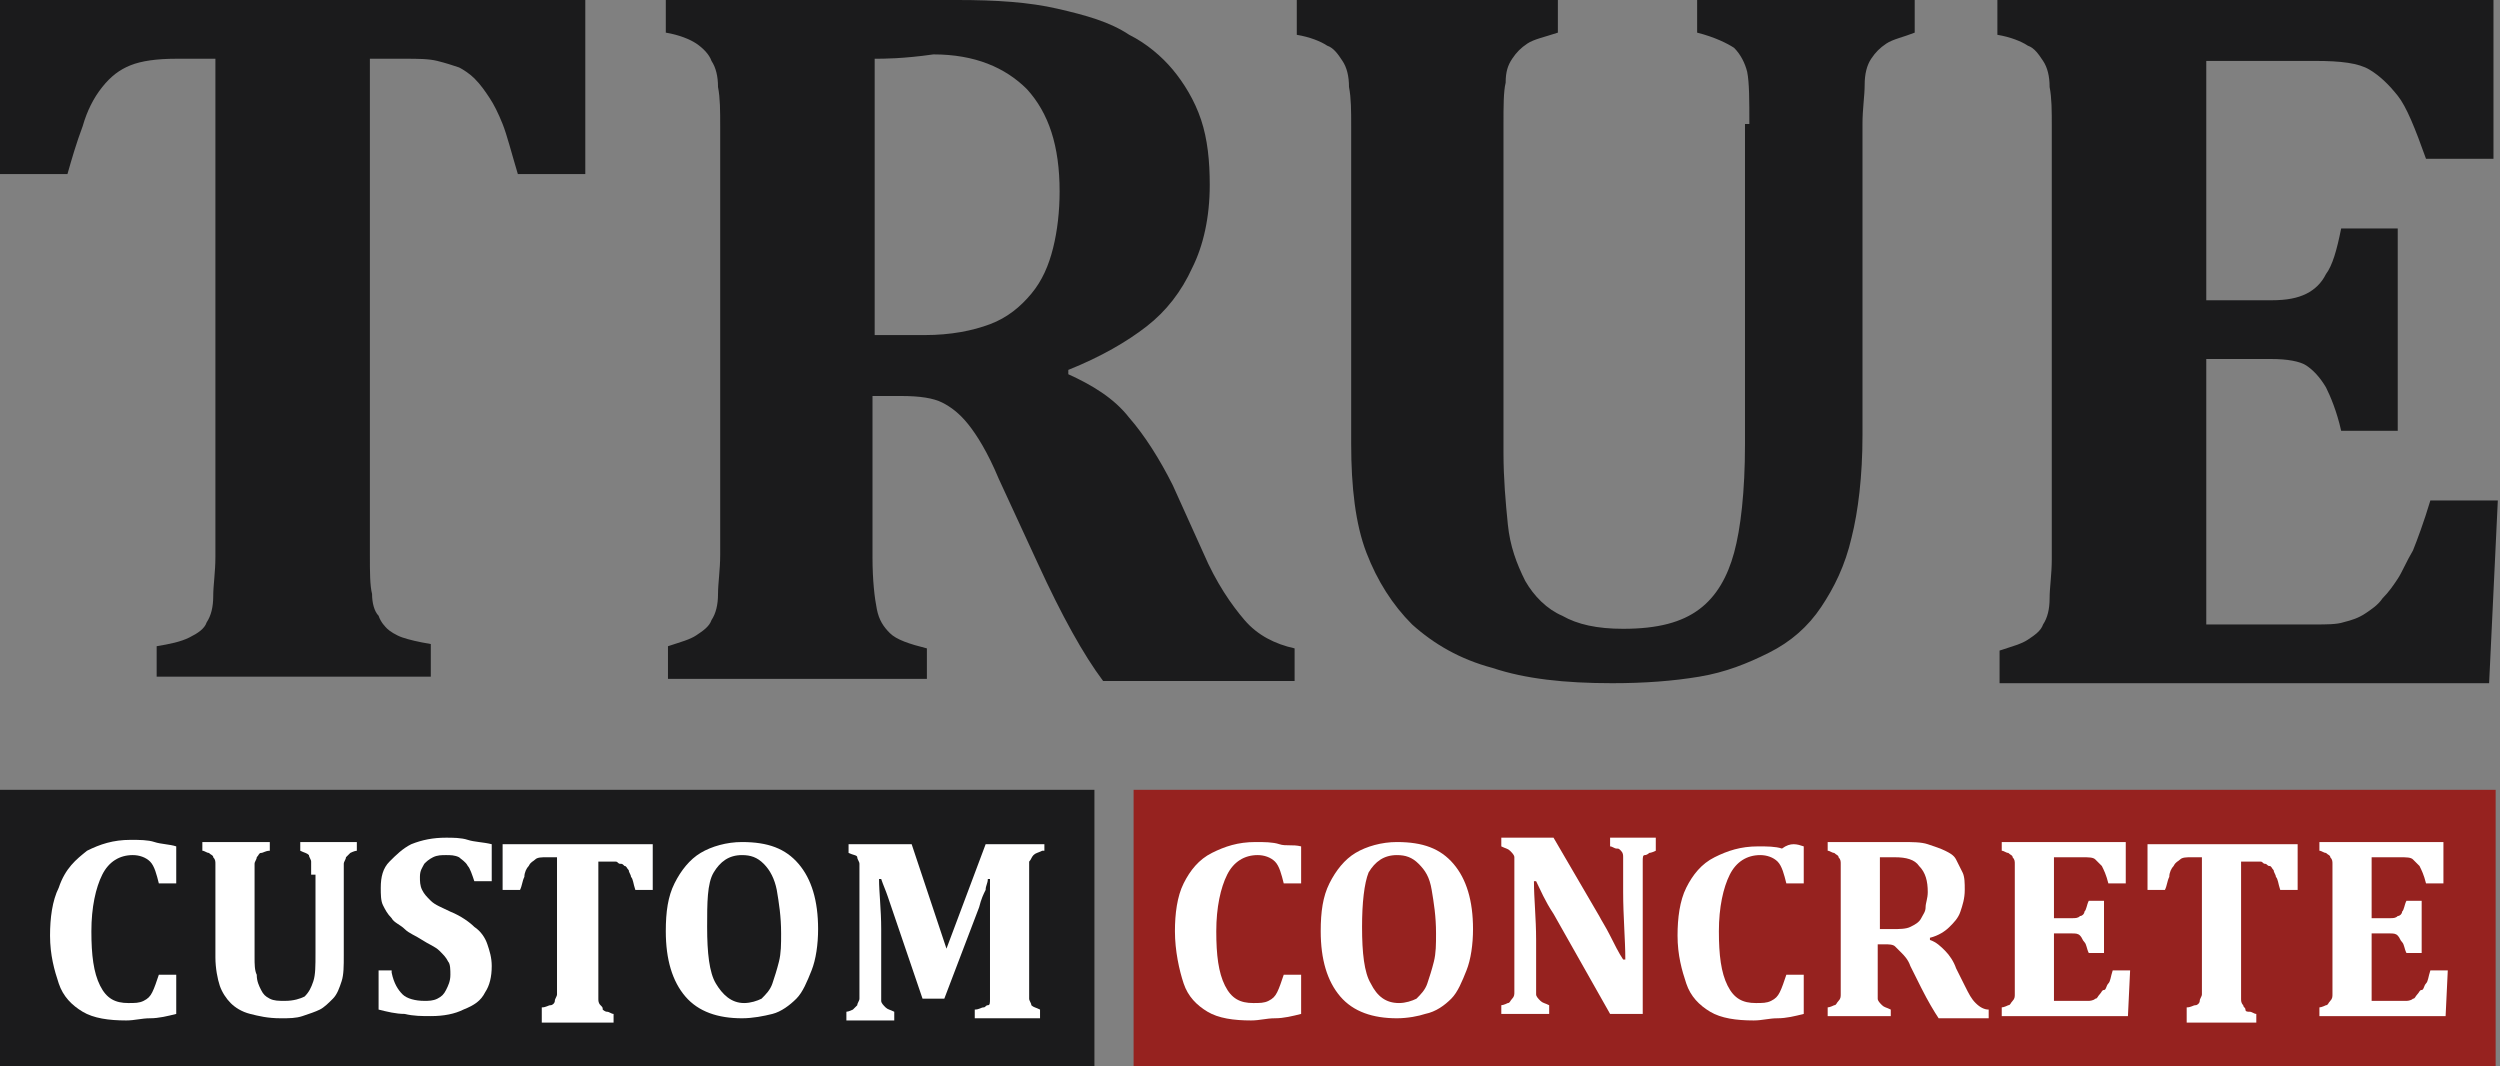 <?xml version="1.0" encoding="utf-8"?>
<!-- Generator: Adobe Illustrator 19.1.0, SVG Export Plug-In . SVG Version: 6.00 Build 0)  -->
<svg version="1.1" id="Layer_1" xmlns="http://www.w3.org/2000/svg" xmlns:xlink="http://www.w3.org/1999/xlink" x="0px" y="0px"
	 viewBox="0 0 114.9 49" style="enable-background:new 0 0 114.9 49;" xml:space="preserve">
<rect x="0" y="0" width="114.9" height="49" fill="#808080" stroke="none"/>
<style type="text/css">
	.st0{fill:#1B1B1C;}
	.st1{fill:#FFFFFF;}
	.st2{fill:#96221F;}
</style>
<g id="path">
	<g>
		<path class="st0" d="M7.2,31.2v-1.5c0.6-0.1,1.1-0.2,1.5-0.4c0.4-0.2,0.7-0.4,0.8-0.7c0.2-0.3,0.3-0.7,0.3-1.2
			c0-0.5,0.1-1.1,0.1-1.8V2.7H8.1C7.2,2.7,6.5,2.8,6,3C5.5,3.2,5.1,3.5,4.7,4S4,5.1,3.8,5.8C3.5,6.6,3.3,7.3,3.1,8H0V0h26.9v8h-3.1
			c-0.3-1-0.5-1.8-0.7-2.3c-0.2-0.5-0.4-0.9-0.6-1.2c-0.2-0.3-0.4-0.6-0.7-0.9c-0.2-0.2-0.5-0.4-0.7-0.5c-0.3-0.1-0.6-0.2-1-0.3
			c-0.4-0.1-0.9-0.1-1.5-0.1H17v22.8c0,0.8,0,1.4,0.1,1.8c0,0.4,0.1,0.8,0.3,1c0.1,0.3,0.3,0.5,0.4,0.6s0.4,0.3,0.7,0.4
			c0.3,0.1,0.7,0.2,1.3,0.3v1.5H7.2z"/>
		<path class="st0" d="M42.7,31.2h-12v-1.5c0.6-0.2,1-0.3,1.3-0.5s0.6-0.4,0.7-0.7c0.2-0.3,0.3-0.7,0.3-1.2c0-0.5,0.1-1.1,0.1-1.8
			V5.8c0-0.7,0-1.3-0.1-1.8c0-0.5-0.1-0.9-0.3-1.2C32.6,2.5,32.3,2.2,32,2c-0.3-0.2-0.8-0.4-1.4-0.5V0H44c1.8,0,3.3,0.1,4.6,0.4
			c1.3,0.3,2.4,0.6,3.3,1.2c0.8,0.4,1.5,1,2,1.6c0.5,0.6,1,1.4,1.3,2.3c0.3,0.9,0.4,1.9,0.4,3c0,1.5-0.3,2.8-0.8,3.8
			c-0.5,1.1-1.2,2-2.1,2.7c-0.9,0.7-2.1,1.4-3.6,2v0.2c1.1,0.5,2.1,1.1,2.8,2c0.7,0.8,1.4,1.9,2,3.1l1.4,3.1
			c0.6,1.4,1.3,2.4,1.9,3.1c0.6,0.7,1.4,1.1,2.3,1.3v1.5h-8.8c-0.9-1.2-1.9-3-3-5.4l-1.8-3.9c-0.5-1.2-1-2-1.4-2.5
			c-0.4-0.5-0.8-0.8-1.2-1c-0.4-0.2-1-0.3-1.9-0.3h-1.3v7.4c0,1.1,0.1,1.9,0.2,2.4s0.3,0.8,0.6,1.1c0.3,0.3,0.9,0.5,1.7,0.7V31.2z
			 M40.2,2.7v12.7h2.3c1.2,0,2.2-0.2,3-0.5c0.8-0.3,1.4-0.8,1.9-1.4c0.5-0.6,0.8-1.3,1-2.1c0.2-0.8,0.3-1.7,0.3-2.6
			c0-2.1-0.5-3.6-1.5-4.7c-1-1-2.4-1.6-4.3-1.6C41.5,2.7,40.6,2.7,40.2,2.7z"/>
		<path class="st0" d="M80.4,5.7c0-1.1,0-1.9-0.1-2.4c-0.1-0.4-0.3-0.8-0.6-1.1C79.4,2,78.8,1.7,78,1.5V0H88v1.5
			c-0.5,0.2-1,0.3-1.3,0.5S86.2,2.4,86,2.7c-0.2,0.3-0.3,0.7-0.3,1.2S85.6,5,85.6,5.7V20c0,1.9-0.2,3.5-0.5,4.7
			c-0.3,1.3-0.8,2.3-1.4,3.2c-0.6,0.9-1.4,1.6-2.4,2.1c-1,0.5-2,0.9-3.2,1.1c-1.2,0.2-2.5,0.3-4,0.3c-2.2,0-4-0.2-5.5-0.7
			c-1.5-0.4-2.7-1.1-3.7-2c-0.9-0.9-1.6-2-2.1-3.3c-0.5-1.3-0.7-3-0.7-5V5.8c0-0.7,0-1.3-0.1-1.8c0-0.5-0.1-0.9-0.3-1.2
			c-0.2-0.3-0.4-0.6-0.7-0.7c-0.3-0.2-0.8-0.4-1.4-0.5V0h12v1.5c-0.6,0.2-1.1,0.3-1.4,0.5c-0.3,0.2-0.5,0.4-0.7,0.7
			c-0.2,0.3-0.3,0.6-0.3,1.1c-0.1,0.4-0.1,1.1-0.1,1.9v15.1c0,1.2,0.1,2.3,0.2,3.3s0.4,1.8,0.8,2.6c0.4,0.7,1,1.3,1.7,1.6
			c0.7,0.4,1.6,0.6,2.8,0.6c1.6,0,2.7-0.3,3.5-0.9s1.3-1.5,1.6-2.6c0.3-1.1,0.5-2.8,0.5-5V5.7z"/>
		<path class="st0" d="M114.6,0v7.3h-3.1c-0.5-1.4-0.9-2.4-1.3-2.9c-0.4-0.5-0.8-0.9-1.3-1.2s-1.3-0.4-2.5-0.4h-5v11h3
			c0.7,0,1.2-0.1,1.6-0.3c0.4-0.2,0.7-0.5,0.9-0.9c0.3-0.4,0.5-1.1,0.7-2.1h2.6v9.3h-2.6c-0.2-0.9-0.5-1.6-0.7-2
			c-0.3-0.5-0.6-0.8-0.9-1s-0.9-0.3-1.6-0.3h-3v12.2h5c0.5,0,1,0,1.3-0.1c0.4-0.1,0.7-0.2,1-0.4c0.3-0.2,0.6-0.4,0.8-0.7
			c0.3-0.3,0.5-0.6,0.7-0.9s0.4-0.8,0.7-1.3c0.2-0.5,0.5-1.3,0.8-2.3h3.1l-0.4,8.4H91.9v-1.5c0.6-0.2,1-0.3,1.3-0.5s0.6-0.4,0.7-0.7
			c0.2-0.3,0.3-0.7,0.3-1.2s0.1-1.1,0.1-1.8V5.8c0-0.7,0-1.3-0.1-1.8c0-0.5-0.1-0.9-0.3-1.2c-0.2-0.3-0.4-0.6-0.7-0.7
			c-0.3-0.2-0.8-0.4-1.4-0.5V0H114.6z"/>
	</g>
	<rect x="0" y="36.3" class="st0" width="50.3" height="12.7"/>
	<g>
		<path class="st1" d="M8.1,38.9v1.7H7.3c-0.1-0.4-0.2-0.8-0.4-1s-0.5-0.3-0.8-0.3c-0.6,0-1.1,0.3-1.4,0.9s-0.5,1.5-0.5,2.6
			c0,1.1,0.1,1.9,0.4,2.5s0.7,0.8,1.3,0.8c0.3,0,0.5,0,0.7-0.1c0.2-0.1,0.3-0.2,0.4-0.4c0.1-0.2,0.2-0.5,0.3-0.8h0.8v1.8
			c-0.4,0.1-0.8,0.2-1.2,0.2s-0.7,0.1-1.1,0.1c-0.8,0-1.5-0.1-2-0.4c-0.5-0.3-0.9-0.7-1.1-1.3s-0.4-1.3-0.4-2.2
			c0-0.8,0.1-1.6,0.4-2.2C3,39.9,3.5,39.5,4,39.1c0.6-0.3,1.2-0.5,2-0.5c0.4,0,0.8,0,1.1,0.1S7.8,38.8,8.1,38.9z"/>
		<path class="st1" d="M14.3,40.2c0-0.3,0-0.5,0-0.6c0-0.1-0.1-0.2-0.1-0.3c-0.1-0.1-0.2-0.1-0.4-0.2v-0.4h2.6v0.4
			c-0.1,0-0.3,0.1-0.3,0.1s-0.1,0.1-0.2,0.2c0,0.1-0.1,0.2-0.1,0.3c0,0.1,0,0.3,0,0.5v3.7c0,0.5,0,0.9-0.1,1.2
			c-0.1,0.3-0.2,0.6-0.4,0.8c-0.2,0.2-0.4,0.4-0.6,0.5c-0.2,0.1-0.5,0.2-0.8,0.3s-0.6,0.1-1,0.1c-0.6,0-1-0.1-1.4-0.2
			c-0.4-0.1-0.7-0.3-0.9-0.5c-0.2-0.2-0.4-0.5-0.5-0.8c-0.1-0.3-0.2-0.8-0.2-1.3v-3.8c0-0.2,0-0.3,0-0.5c0-0.1,0-0.2-0.1-0.3
			c0-0.1-0.1-0.1-0.2-0.2c-0.1,0-0.2-0.1-0.3-0.1v-0.4h3.1v0.4c-0.2,0-0.3,0.1-0.4,0.1s-0.1,0.1-0.2,0.2c0,0.1-0.1,0.2-0.1,0.3
			s0,0.3,0,0.5V44c0,0.3,0,0.6,0.1,0.8c0,0.3,0.1,0.5,0.2,0.7s0.2,0.3,0.4,0.4c0.2,0.1,0.4,0.1,0.7,0.1c0.4,0,0.7-0.1,0.9-0.2
			c0.2-0.2,0.3-0.4,0.4-0.7c0.1-0.3,0.1-0.7,0.1-1.3V40.2z"/>
		<path class="st1" d="M18,44.7c0.1,0.5,0.3,0.8,0.5,1c0.2,0.2,0.6,0.3,1,0.3c0.2,0,0.4,0,0.6-0.1c0.2-0.1,0.3-0.2,0.4-0.4
			c0.1-0.2,0.2-0.4,0.2-0.7c0-0.2,0-0.5-0.1-0.6c-0.1-0.2-0.2-0.3-0.4-0.5c-0.2-0.2-0.5-0.3-0.8-0.5c-0.3-0.2-0.6-0.3-0.8-0.5
			c-0.2-0.2-0.5-0.3-0.6-0.5c-0.2-0.2-0.3-0.4-0.4-0.6c-0.1-0.2-0.1-0.5-0.1-0.8c0-0.5,0.1-0.9,0.4-1.2s0.6-0.6,1-0.8
			c0.5-0.2,1-0.3,1.6-0.3c0.3,0,0.7,0,1,0.1s0.7,0.1,1.1,0.2v1.7h-0.8c-0.1-0.3-0.2-0.6-0.3-0.7c-0.1-0.2-0.3-0.3-0.4-0.4
			c-0.2-0.1-0.4-0.1-0.6-0.1c-0.2,0-0.4,0-0.6,0.1c-0.2,0.1-0.3,0.2-0.4,0.3c-0.1,0.2-0.2,0.3-0.2,0.6c0,0.2,0,0.4,0.1,0.6
			c0.1,0.2,0.2,0.3,0.4,0.5s0.5,0.3,0.9,0.5c0.5,0.2,0.9,0.5,1.1,0.7c0.3,0.2,0.5,0.5,0.6,0.8c0.1,0.3,0.2,0.6,0.2,1
			c0,0.5-0.1,0.9-0.3,1.2c-0.2,0.4-0.5,0.6-1,0.8c-0.4,0.2-0.9,0.3-1.5,0.3c-0.4,0-0.8,0-1.2-0.1c-0.4,0-0.8-0.1-1.2-0.2v-1.8H18z"
			/>
		<path class="st1" d="M24.9,46.7v-0.4c0.2,0,0.3-0.1,0.4-0.1s0.2-0.1,0.2-0.2s0.1-0.2,0.1-0.3c0-0.1,0-0.3,0-0.5v-5.8h-0.5
			c-0.2,0-0.4,0-0.5,0.1c-0.1,0.1-0.2,0.1-0.3,0.3c-0.1,0.1-0.2,0.3-0.2,0.5c-0.1,0.2-0.1,0.4-0.2,0.6h-0.8v-2.1H30v2.1h-0.8
			c-0.1-0.3-0.1-0.5-0.2-0.6c0-0.1-0.1-0.2-0.1-0.3c-0.1-0.1-0.1-0.2-0.2-0.2c-0.1-0.1-0.1-0.1-0.2-0.1s-0.1-0.1-0.2-0.1
			c-0.1,0-0.2,0-0.4,0h-0.4v5.8c0,0.2,0,0.4,0,0.5c0,0.1,0,0.2,0.1,0.3s0.1,0.1,0.1,0.2c0,0,0.1,0.1,0.2,0.1s0.2,0.1,0.3,0.1v0.4
			H24.9z"/>
		<path class="st1" d="M34.1,46.8c-1.1,0-2-0.3-2.6-1c-0.6-0.7-0.9-1.7-0.9-3c0-0.9,0.1-1.6,0.4-2.2c0.3-0.6,0.7-1.1,1.2-1.4
			s1.2-0.5,1.9-0.5c1.2,0,2,0.3,2.6,1s0.9,1.7,0.9,3c0,0.7-0.1,1.4-0.3,1.9c-0.2,0.5-0.4,1-0.7,1.3c-0.3,0.3-0.7,0.6-1.1,0.7
			C35.1,46.7,34.6,46.8,34.1,46.8z M32.5,42.6c0,1.2,0.1,2.1,0.4,2.6s0.7,0.9,1.3,0.9c0.3,0,0.6-0.1,0.8-0.2
			c0.2-0.2,0.4-0.4,0.5-0.7c0.1-0.3,0.2-0.6,0.3-1s0.1-0.8,0.1-1.3c0-0.8-0.1-1.4-0.2-2c-0.1-0.5-0.3-0.9-0.6-1.2s-0.6-0.4-1-0.4
			c-0.6,0-1,0.3-1.3,0.8S32.5,41.5,32.5,42.6z"/>
		<path class="st1" d="M47.9,39.1c-0.2,0.1-0.3,0.1-0.4,0.2c-0.1,0.1-0.1,0.2-0.2,0.3c0,0.1,0,0.3,0,0.6v5.1c0,0.2,0,0.4,0,0.6
			c0,0.1,0.1,0.2,0.1,0.3c0.1,0.1,0.2,0.1,0.4,0.2v0.4h-3v-0.4c0.2,0,0.3-0.1,0.4-0.1c0.1,0,0.1-0.1,0.2-0.1s0.1-0.1,0.1-0.3
			c0-0.1,0-0.3,0-0.6v-2.9c0-0.3,0-0.7,0-1.1c0-0.4,0-0.7,0-0.9h-0.1c0,0.2-0.1,0.3-0.1,0.5c-0.1,0.2-0.2,0.4-0.3,0.8l-1.6,4.2h-1
			l-1.6-4.7c-0.1-0.3-0.2-0.5-0.3-0.8h-0.1c0,0.6,0.1,1.4,0.1,2.3v2.7c0,0.3,0,0.5,0,0.6c0,0.1,0.1,0.2,0.2,0.3s0.2,0.1,0.4,0.2v0.4
			h-2.2v-0.4c0.1,0,0.3-0.1,0.3-0.1s0.1-0.1,0.2-0.2c0-0.1,0.1-0.2,0.1-0.3c0-0.1,0-0.3,0-0.5v-5.1c0-0.3,0-0.5,0-0.6
			c0-0.1-0.1-0.2-0.1-0.3s-0.2-0.1-0.4-0.2v-0.4h2.9l1.6,4.8l1.8-4.8h2.7V39.1z"/>
	</g>
	<rect x="52.1" y="36.3" class="st2" width="62.6" height="12.7"/>
	<g>
		<path class="st1" d="M59.8,38.9v1.7H59c-0.1-0.4-0.2-0.8-0.4-1s-0.5-0.3-0.8-0.3c-0.6,0-1.1,0.3-1.4,0.9s-0.5,1.5-0.5,2.6
			c0,1.1,0.1,1.9,0.4,2.5s0.7,0.8,1.3,0.8c0.3,0,0.5,0,0.7-0.1c0.2-0.1,0.3-0.2,0.4-0.4c0.1-0.2,0.2-0.5,0.3-0.8h0.8v1.8
			c-0.4,0.1-0.8,0.2-1.2,0.2s-0.7,0.1-1.1,0.1c-0.8,0-1.5-0.1-2-0.4c-0.5-0.3-0.9-0.7-1.1-1.3S54,43.7,54,42.8
			c0-0.8,0.1-1.6,0.4-2.2c0.3-0.6,0.7-1.1,1.3-1.4c0.6-0.3,1.2-0.5,2-0.5c0.4,0,0.8,0,1.1,0.1S59.4,38.8,59.8,38.9z"/>
		<path class="st1" d="M64.2,46.8c-1.1,0-2-0.3-2.6-1c-0.6-0.7-0.9-1.7-0.9-3c0-0.9,0.1-1.6,0.4-2.2c0.3-0.6,0.7-1.1,1.2-1.4
			c0.5-0.3,1.2-0.5,1.9-0.5c1.2,0,2,0.3,2.6,1s0.9,1.7,0.9,3c0,0.7-0.1,1.4-0.3,1.9c-0.2,0.5-0.4,1-0.7,1.3
			c-0.3,0.3-0.7,0.6-1.2,0.7C65.2,46.7,64.7,46.8,64.2,46.8z M62.6,42.6c0,1.2,0.1,2.1,0.4,2.6c0.3,0.6,0.7,0.9,1.3,0.9
			c0.3,0,0.6-0.1,0.8-0.2c0.2-0.2,0.4-0.4,0.5-0.7c0.1-0.3,0.2-0.6,0.3-1s0.1-0.8,0.1-1.3c0-0.8-0.1-1.4-0.2-2s-0.3-0.9-0.6-1.2
			s-0.6-0.4-1-0.4c-0.6,0-1,0.3-1.3,0.8C62.7,40.6,62.6,41.5,62.6,42.6z"/>
		<path class="st1" d="M76.1,38.7v0.4c-0.2,0.1-0.3,0.1-0.3,0.1s-0.1,0.1-0.2,0.1s-0.1,0.1-0.1,0.3s0,0.3,0,0.5v6.5H74l-2.6-4.6
			c-0.4-0.6-0.6-1.1-0.8-1.5h-0.1c0,0.8,0.1,1.7,0.1,2.7v1.9c0,0.3,0,0.5,0,0.6s0.1,0.2,0.2,0.3c0.1,0.1,0.2,0.1,0.4,0.2v0.4H69
			v-0.4c0.1,0,0.3-0.1,0.3-0.1c0.1,0,0.1-0.1,0.2-0.2s0.1-0.2,0.1-0.3c0-0.1,0-0.3,0-0.5v-5.1c0-0.3,0-0.5,0-0.6s-0.1-0.2-0.2-0.3
			c-0.1-0.1-0.2-0.1-0.4-0.2v-0.4h2.4l2.1,3.6c0.1,0.2,0.3,0.5,0.5,0.9c0.2,0.4,0.4,0.8,0.6,1.1h0.1c0-0.9-0.1-2-0.1-3.1v-1.1
			c0-0.3,0-0.4,0-0.5s0-0.2-0.1-0.3s-0.1-0.1-0.2-0.1s-0.2-0.1-0.3-0.1v-0.4H76.1z"/>
		<path class="st1" d="M82.9,38.9v1.7h-0.8c-0.1-0.4-0.2-0.8-0.4-1s-0.5-0.3-0.8-0.3c-0.6,0-1.1,0.3-1.4,0.9
			c-0.3,0.6-0.5,1.5-0.5,2.6c0,1.1,0.1,1.9,0.4,2.5c0.3,0.6,0.7,0.8,1.3,0.8c0.3,0,0.5,0,0.7-0.1c0.2-0.1,0.3-0.2,0.4-0.4
			s0.2-0.5,0.3-0.8h0.8v1.8c-0.4,0.1-0.8,0.2-1.2,0.2c-0.4,0-0.7,0.1-1.1,0.1c-0.8,0-1.5-0.1-2-0.4c-0.5-0.3-0.9-0.7-1.1-1.3
			c-0.2-0.6-0.4-1.3-0.4-2.2c0-0.8,0.1-1.6,0.4-2.2c0.3-0.6,0.7-1.1,1.3-1.4c0.6-0.3,1.2-0.5,2-0.5c0.4,0,0.8,0,1.1,0.1
			C82.3,38.7,82.6,38.8,82.9,38.9z"/>
		<path class="st1" d="M87.1,46.7H84v-0.4c0.1,0,0.3-0.1,0.3-0.1c0.1,0,0.1-0.1,0.2-0.2s0.1-0.2,0.1-0.3c0-0.1,0-0.3,0-0.5v-5
			c0-0.2,0-0.3,0-0.5c0-0.1,0-0.2-0.1-0.3c0-0.1-0.1-0.1-0.2-0.2c-0.1,0-0.2-0.1-0.3-0.1v-0.4h3.4c0.5,0,0.9,0,1.2,0.1
			c0.3,0.1,0.6,0.2,0.8,0.3c0.2,0.1,0.4,0.2,0.5,0.4c0.1,0.2,0.2,0.4,0.3,0.6c0.1,0.2,0.1,0.5,0.1,0.8c0,0.4-0.1,0.7-0.2,1
			c-0.1,0.3-0.3,0.5-0.5,0.7c-0.2,0.2-0.5,0.4-0.9,0.5v0.1c0.3,0.1,0.5,0.3,0.7,0.5c0.2,0.2,0.4,0.5,0.5,0.8l0.4,0.8
			c0.2,0.4,0.3,0.6,0.5,0.8c0.2,0.2,0.4,0.3,0.6,0.3v0.4h-2.3c-0.2-0.3-0.5-0.8-0.8-1.4l-0.5-1c-0.1-0.3-0.3-0.5-0.4-0.6
			c-0.1-0.1-0.2-0.2-0.3-0.3s-0.3-0.1-0.5-0.1h-0.3v1.9c0,0.3,0,0.5,0,0.6c0,0.1,0.1,0.2,0.2,0.3s0.2,0.1,0.4,0.2V46.7z M86.4,39.4
			v3.3H87c0.3,0,0.6,0,0.8-0.1c0.2-0.1,0.4-0.2,0.5-0.4c0.1-0.2,0.2-0.3,0.2-0.5s0.1-0.4,0.1-0.7c0-0.5-0.1-0.9-0.4-1.2
			c-0.2-0.3-0.6-0.4-1.1-0.4C86.8,39.4,86.5,39.4,86.4,39.4z"/>
		<path class="st1" d="M97.7,38.7v1.9h-0.8c-0.1-0.4-0.2-0.6-0.3-0.8c-0.1-0.1-0.2-0.2-0.3-0.3c-0.1-0.1-0.3-0.1-0.6-0.1h-1.3v2.8
			h0.8c0.2,0,0.3,0,0.4-0.1c0.1,0,0.2-0.1,0.2-0.2c0.1-0.1,0.1-0.3,0.2-0.5h0.7v2.4H96c-0.1-0.2-0.1-0.4-0.2-0.5
			c-0.1-0.1-0.1-0.2-0.2-0.3c-0.1-0.1-0.2-0.1-0.4-0.1h-0.8V46h1.3c0.1,0,0.3,0,0.3,0s0.2,0,0.3-0.1c0.1,0,0.1-0.1,0.2-0.2
			c0.1-0.1,0.1-0.2,0.2-0.2s0.1-0.2,0.2-0.3c0.1-0.1,0.1-0.3,0.2-0.6h0.8l-0.1,2.1h-5.8v-0.4c0.1,0,0.3-0.1,0.3-0.1
			c0.1,0,0.1-0.1,0.2-0.2s0.1-0.2,0.1-0.3c0-0.1,0-0.3,0-0.5v-5c0-0.2,0-0.3,0-0.5c0-0.1,0-0.2-0.1-0.3c0-0.1-0.1-0.1-0.2-0.2
			c-0.1,0-0.2-0.1-0.3-0.1v-0.4H97.7z"/>
		<path class="st1" d="M100.5,46.7v-0.4c0.2,0,0.3-0.1,0.4-0.1s0.2-0.1,0.2-0.2s0.1-0.2,0.1-0.3c0-0.1,0-0.3,0-0.5v-5.8h-0.5
			c-0.2,0-0.4,0-0.5,0.1c-0.1,0.1-0.2,0.1-0.3,0.3c-0.1,0.1-0.2,0.3-0.2,0.5c-0.1,0.2-0.1,0.4-0.2,0.6h-0.8v-2.1h6.9v2.1h-0.8
			c-0.1-0.3-0.1-0.5-0.2-0.6c0-0.1-0.1-0.2-0.1-0.3c-0.1-0.1-0.1-0.2-0.2-0.2s-0.1-0.1-0.2-0.1s-0.1-0.1-0.2-0.1c-0.1,0-0.2,0-0.4,0
			H103v5.8c0,0.2,0,0.4,0,0.5c0,0.1,0,0.2,0.1,0.3c0,0.1,0.1,0.1,0.1,0.2s0.1,0.1,0.2,0.1s0.2,0.1,0.3,0.1v0.4H100.5z"/>
		<path class="st1" d="M112.3,38.7v1.9h-0.8c-0.1-0.4-0.2-0.6-0.3-0.8c-0.1-0.1-0.2-0.2-0.3-0.3c-0.1-0.1-0.3-0.1-0.6-0.1h-1.3v2.8
			h0.8c0.2,0,0.3,0,0.4-0.1c0.1,0,0.2-0.1,0.2-0.2c0.1-0.1,0.1-0.3,0.2-0.5h0.7v2.4h-0.7c-0.1-0.2-0.1-0.4-0.2-0.5
			c-0.1-0.1-0.1-0.2-0.2-0.3c-0.1-0.1-0.2-0.1-0.4-0.1h-0.8V46h1.3c0.1,0,0.3,0,0.3,0s0.2,0,0.3-0.1c0.1,0,0.1-0.1,0.2-0.2
			c0.1-0.1,0.1-0.2,0.2-0.2s0.1-0.2,0.2-0.3c0.1-0.1,0.1-0.3,0.2-0.6h0.8l-0.1,2.1h-5.8v-0.4c0.1,0,0.3-0.1,0.3-0.1
			c0.1,0,0.1-0.1,0.2-0.2s0.1-0.2,0.1-0.3c0-0.1,0-0.3,0-0.5v-5c0-0.2,0-0.3,0-0.5c0-0.1,0-0.2-0.1-0.3c0-0.1-0.1-0.1-0.2-0.2
			c-0.1,0-0.2-0.1-0.3-0.1v-0.4H112.3z"/>
	</g>
</g>
</svg>
